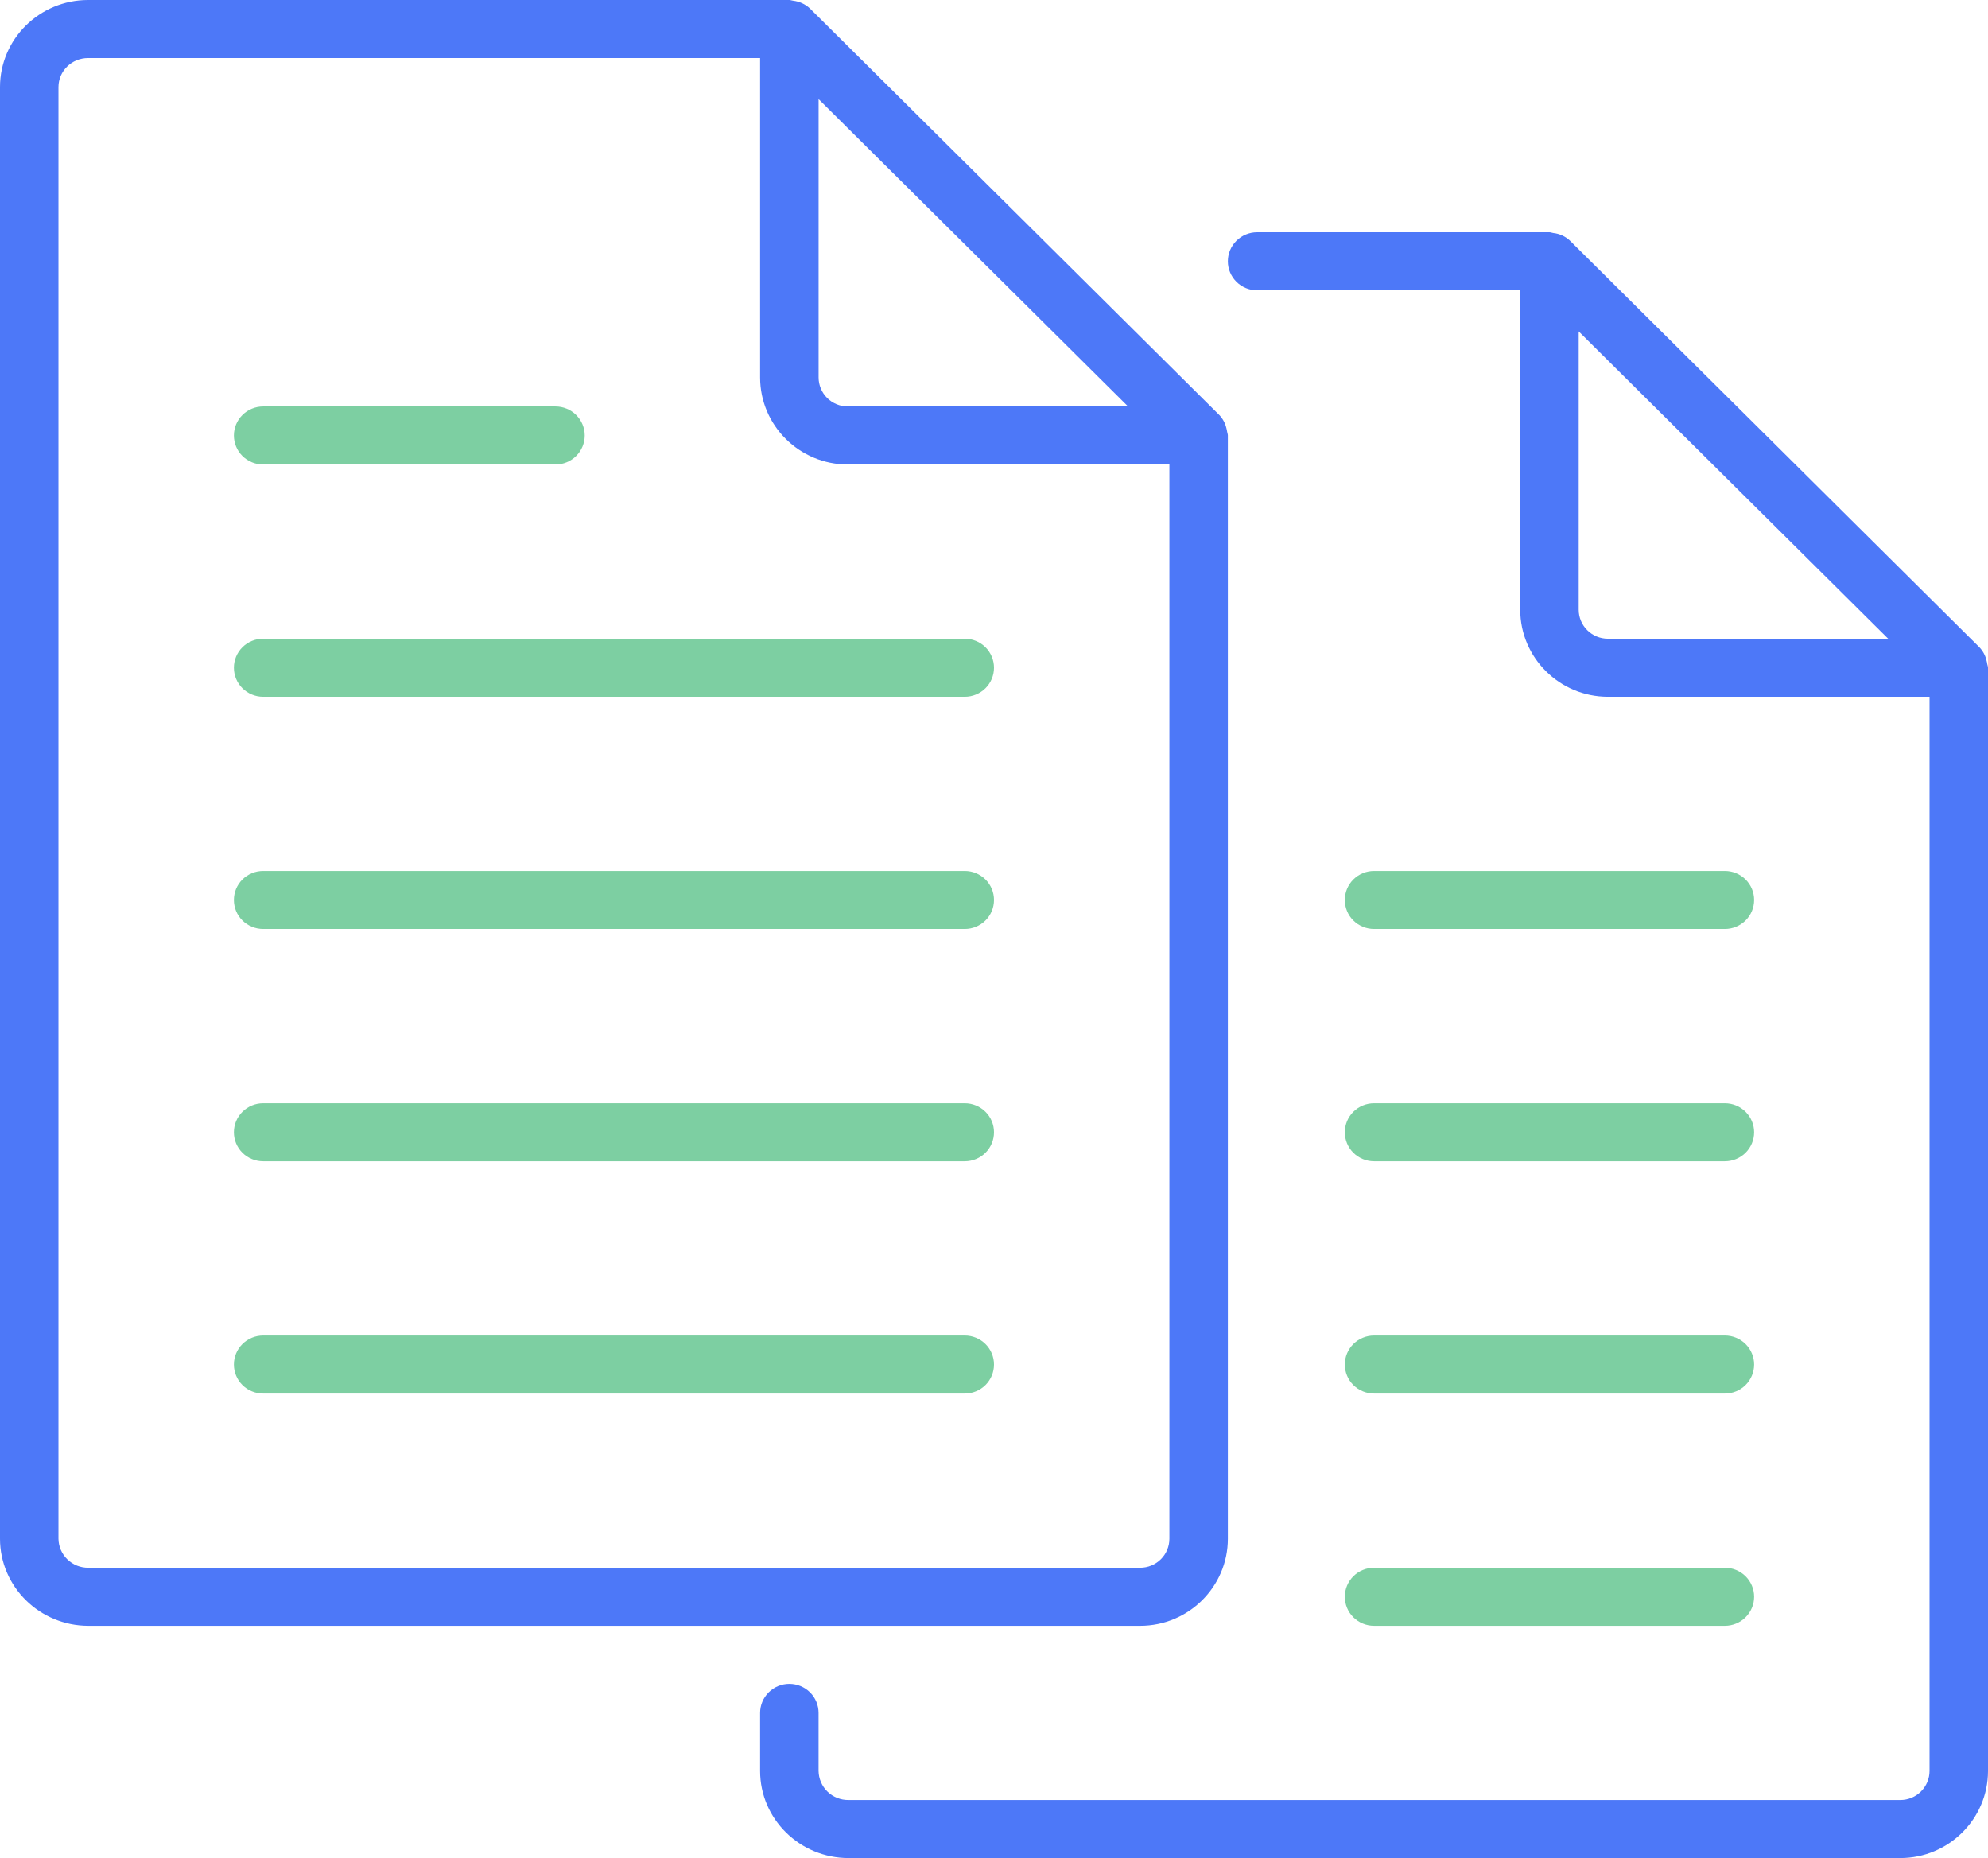 <svg width="61" height="57" viewBox="0 0 61 57" fill="none" xmlns="http://www.w3.org/2000/svg">
<path d="M2.713 49.875H34.985C36.469 49.875 37.676 48.676 37.676 47.203V13.359C37.676 13.318 37.658 13.283 37.653 13.244C37.648 13.206 37.64 13.169 37.63 13.133C37.595 12.981 37.519 12.842 37.411 12.729L24.854 0.262C24.712 0.128 24.53 0.044 24.335 0.021C24.298 0.018 24.262 0 24.221 0H2.702C1.213 0 0 1.199 0 2.672V47.203C0 48.676 1.216 49.875 2.713 49.875ZM25.118 3.041L34.614 12.469H26.015C25.777 12.469 25.549 12.375 25.38 12.208C25.212 12.041 25.118 11.814 25.118 11.578V3.041ZM1.794 2.672C1.794 2.18 2.201 1.781 2.702 1.781H23.323V11.578C23.323 13.051 24.531 14.25 26.015 14.25H35.882V47.203C35.882 47.439 35.788 47.666 35.62 47.833C35.451 48 35.223 48.094 34.985 48.094H2.713C2.593 48.095 2.475 48.073 2.364 48.029C2.254 47.985 2.153 47.92 2.068 47.837C1.982 47.755 1.914 47.656 1.867 47.547C1.82 47.438 1.796 47.322 1.794 47.203V2.672Z" fill="#4D78F8"/>
<path d="M8.074 21.375H29.603C29.841 21.375 30.069 21.281 30.238 21.114C30.406 20.947 30.5 20.721 30.5 20.484C30.5 20.248 30.406 20.022 30.238 19.855C30.069 19.688 29.841 19.594 29.603 19.594H8.074C7.836 19.594 7.608 19.688 7.439 19.855C7.271 20.022 7.177 20.248 7.177 20.484C7.177 20.721 7.271 20.947 7.439 21.114C7.608 21.281 7.836 21.375 8.074 21.375Z" fill="#7DCFA2"/>
<path d="M8.074 28.5H29.603C29.841 28.5 30.069 28.406 30.238 28.239C30.406 28.072 30.5 27.846 30.5 27.609C30.5 27.373 30.406 27.147 30.238 26.98C30.069 26.813 29.841 26.719 29.603 26.719H8.074C7.836 26.719 7.608 26.813 7.439 26.98C7.271 27.147 7.177 27.373 7.177 27.609C7.177 27.846 7.271 28.072 7.439 28.239C7.608 28.406 7.836 28.5 8.074 28.5Z" fill="#7DCFA2"/>
<path d="M8.074 14.25H17.044C17.282 14.25 17.511 14.156 17.679 13.989C17.847 13.822 17.942 13.596 17.942 13.359C17.942 13.123 17.847 12.897 17.679 12.73C17.511 12.563 17.282 12.469 17.044 12.469H8.074C7.836 12.469 7.608 12.563 7.439 12.73C7.271 12.897 7.177 13.123 7.177 13.359C7.177 13.596 7.271 13.822 7.439 13.989C7.608 14.156 7.836 14.25 8.074 14.25Z" fill="#7DCFA2"/>
<path d="M8.074 35.625H29.603C29.841 35.625 30.069 35.531 30.238 35.364C30.406 35.197 30.5 34.971 30.5 34.734C30.5 34.498 30.406 34.272 30.238 34.105C30.069 33.938 29.841 33.844 29.603 33.844H8.074C7.836 33.844 7.608 33.938 7.439 34.105C7.271 34.272 7.177 34.498 7.177 34.734C7.177 34.971 7.271 35.197 7.439 35.364C7.608 35.531 7.836 35.625 8.074 35.625Z" fill="#7DCFA2"/>
<path d="M8.074 42.75H29.603C29.841 42.75 30.069 42.656 30.238 42.489C30.406 42.322 30.5 42.096 30.5 41.859C30.5 41.623 30.406 41.397 30.238 41.23C30.069 41.063 29.841 40.969 29.603 40.969H8.074C7.836 40.969 7.608 41.063 7.439 41.23C7.271 41.397 7.177 41.623 7.177 41.859C7.177 42.096 7.271 42.322 7.439 42.489C7.608 42.656 7.836 42.75 8.074 42.75Z" fill="#7DCFA2"/>
<path d="M38.573 8.906H46.647V18.703C46.647 20.176 47.854 21.375 49.338 21.375H59.206V54.328C59.206 54.564 59.111 54.791 58.943 54.958C58.775 55.125 58.547 55.219 58.309 55.219H26.036C25.917 55.22 25.798 55.198 25.688 55.154C25.577 55.11 25.476 55.045 25.391 54.962C25.305 54.88 25.238 54.781 25.191 54.672C25.144 54.563 25.119 54.447 25.117 54.328V52.547C25.117 52.311 25.023 52.084 24.855 51.917C24.686 51.75 24.458 51.656 24.22 51.656C23.982 51.656 23.754 51.75 23.586 51.917C23.418 52.084 23.323 52.311 23.323 52.547V54.328C23.323 55.801 24.54 57 26.036 57H58.309C59.792 57 61 55.801 61 54.328V20.484C61 20.443 60.982 20.408 60.976 20.369C60.971 20.331 60.964 20.294 60.953 20.258C60.918 20.106 60.842 19.967 60.734 19.854L48.177 7.387C48.036 7.252 47.853 7.168 47.659 7.148C47.621 7.143 47.585 7.125 47.544 7.125H38.573C38.335 7.125 38.107 7.219 37.939 7.386C37.771 7.553 37.676 7.779 37.676 8.016C37.676 8.252 37.771 8.478 37.939 8.645C38.107 8.812 38.335 8.906 38.573 8.906ZM49.338 19.594C49.1 19.594 48.872 19.5 48.704 19.333C48.535 19.166 48.441 18.939 48.441 18.703V10.166L57.937 19.594H49.338Z" fill="#4D78F8"/>
<path d="M42.162 28.5H52.926C53.164 28.5 53.392 28.406 53.561 28.239C53.729 28.072 53.824 27.846 53.824 27.609C53.824 27.373 53.729 27.147 53.561 26.98C53.392 26.813 53.164 26.719 52.926 26.719H42.162C41.924 26.719 41.696 26.813 41.527 26.98C41.359 27.147 41.265 27.373 41.265 27.609C41.265 27.846 41.359 28.072 41.527 28.239C41.696 28.406 41.924 28.5 42.162 28.5Z" fill="#7DCFA2"/>
<path d="M42.162 35.625H52.926C53.164 35.625 53.392 35.531 53.561 35.364C53.729 35.197 53.824 34.971 53.824 34.734C53.824 34.498 53.729 34.272 53.561 34.105C53.392 33.938 53.164 33.844 52.926 33.844H42.162C41.924 33.844 41.696 33.938 41.527 34.105C41.359 34.272 41.265 34.498 41.265 34.734C41.265 34.971 41.359 35.197 41.527 35.364C41.696 35.531 41.924 35.625 42.162 35.625Z" fill="#7DCFA2"/>
<path d="M42.162 42.75H52.926C53.164 42.75 53.392 42.656 53.561 42.489C53.729 42.322 53.824 42.096 53.824 41.859C53.824 41.623 53.729 41.397 53.561 41.23C53.392 41.063 53.164 40.969 52.926 40.969H42.162C41.924 40.969 41.696 41.063 41.527 41.23C41.359 41.397 41.265 41.623 41.265 41.859C41.265 42.096 41.359 42.322 41.527 42.489C41.696 42.656 41.924 42.75 42.162 42.75Z" fill="#7DCFA2"/>
<path d="M42.162 49.875H52.926C53.164 49.875 53.392 49.781 53.561 49.614C53.729 49.447 53.824 49.221 53.824 48.984C53.824 48.748 53.729 48.522 53.561 48.355C53.392 48.188 53.164 48.094 52.926 48.094H42.162C41.924 48.094 41.696 48.188 41.527 48.355C41.359 48.522 41.265 48.748 41.265 48.984C41.265 49.221 41.359 49.447 41.527 49.614C41.696 49.781 41.924 49.875 42.162 49.875Z" fill="#7DCFA2"/>
</svg>

